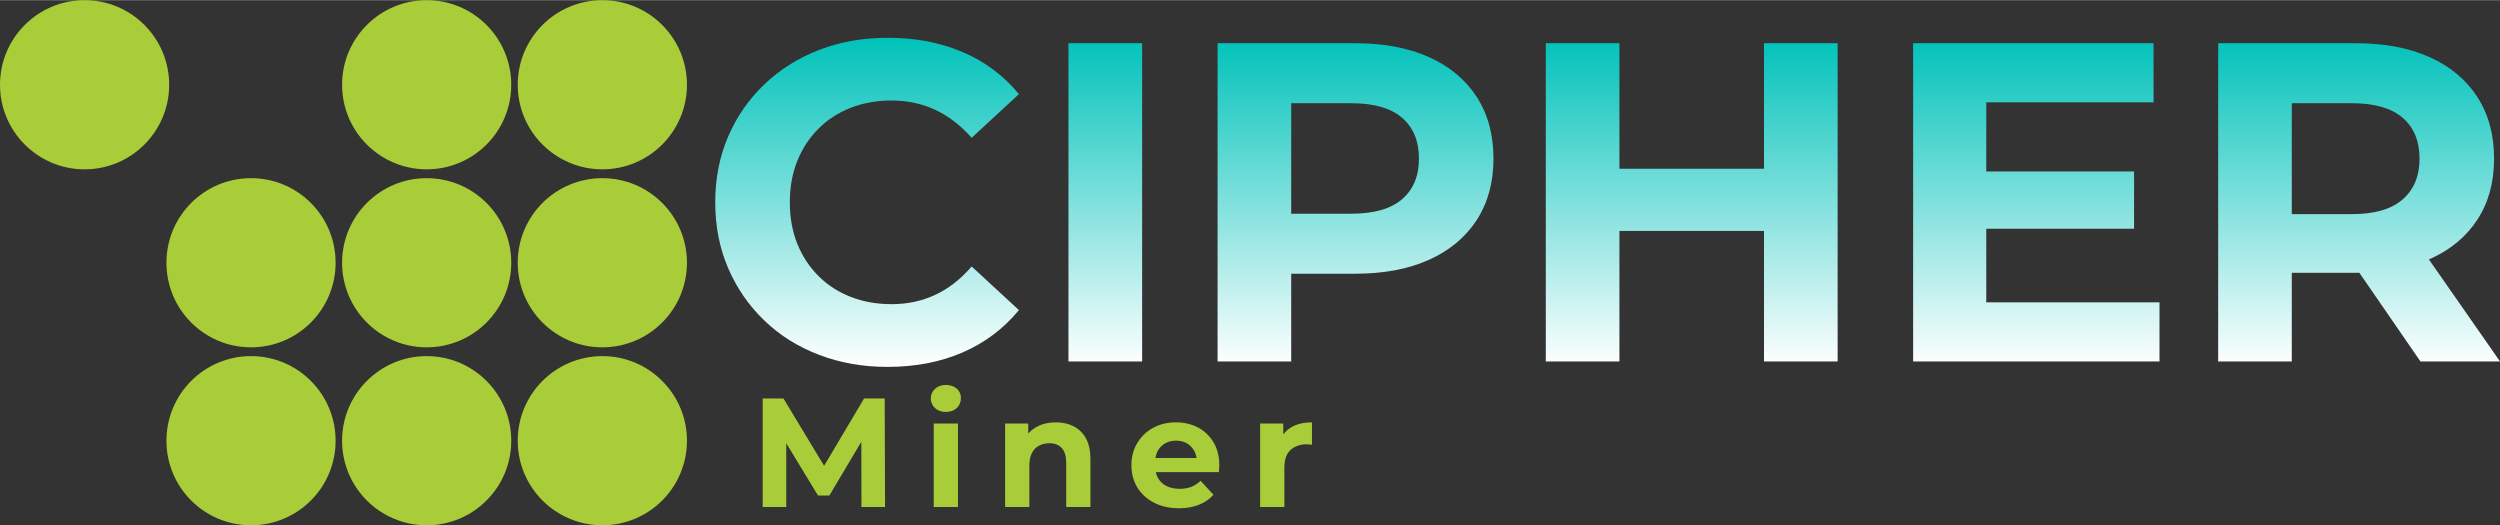 <?xml version="1.0" encoding="UTF-8"?>
<!DOCTYPE svg PUBLIC "-//W3C//DTD SVG 1.1//EN" "http://www.w3.org/Graphics/SVG/1.1/DTD/svg11.dtd">
<!-- Creator: CorelDRAW -->
<svg xmlns="http://www.w3.org/2000/svg" xml:space="preserve" width="452px" height="95px" version="1.1" style="shape-rendering:geometricPrecision; text-rendering:geometricPrecision; image-rendering:optimizeQuality; fill-rule:evenodd; clip-rule:evenodd"
viewBox="0 0 412.91 86.73"
 xmlns:xlink="http://www.w3.org/1999/xlink"
 xmlns:xodm="http://www.corel.com/coreldraw/odm/2003">
 <rect x="0" y="0" width="412.91" height="86.73" fill="#333333" stroke="none"/>
 <defs>
  <style type="text/css">
   <![CDATA[
    .fil2 {fill:#A9CD39}
    .fil1 {fill:#A9CD39;fill-rule:nonzero}
    .fil0 {fill:url(#id0);fill-rule:nonzero}
   ]]>
  </style>
  <linearGradient id="id0" gradientUnits="userSpaceOnUse" x1="265.52" y1="6.21" x2="265.52" y2="60.57">
   <stop offset="0" style="stop-opacity:1; stop-color:#00C2BA"/>
   <stop offset="1" style="stop-opacity:1; stop-color:white"/>
  </linearGradient>
 </defs>
 <g id="Layer_x0020_1">
  <path class="fil0" d="M146.59 60.57c-4.06,0 -7.82,-0.66 -11.3,-1.99 -3.48,-1.32 -6.5,-3.21 -9.05,-5.67 -2.55,-2.45 -4.54,-5.33 -5.97,-8.63 -1.42,-3.3 -2.14,-6.93 -2.14,-10.89 0,-3.95 0.72,-7.58 2.14,-10.88 1.43,-3.31 3.43,-6.19 6.01,-8.64 2.58,-2.45 5.59,-4.34 9.05,-5.67 3.45,-1.32 7.23,-1.99 11.33,-1.99 4.56,0 8.68,0.79 12.36,2.37 3.67,1.57 6.76,3.89 9.27,6.94l-7.81 7.21c-1.8,-2.05 -3.81,-3.59 -6.01,-4.62 -2.2,-1.02 -4.6,-1.54 -7.21,-1.54 -2.45,0 -4.7,0.4 -6.75,1.21 -2.06,0.8 -3.83,1.95 -5.33,3.45 -1.51,1.5 -2.67,3.28 -3.5,5.33 -0.82,2.05 -1.23,4.33 -1.23,6.83 0,2.51 0.41,4.78 1.23,6.83 0.83,2.06 1.99,3.83 3.5,5.34 1.5,1.5 3.27,2.65 5.33,3.45 2.05,0.8 4.3,1.2 6.75,1.2 2.61,0 5.01,-0.51 7.21,-1.54 2.2,-1.02 4.21,-2.59 6.01,-4.69l7.81 7.21c-2.51,3.05 -5.6,5.38 -9.27,6.98 -3.68,1.6 -7.83,2.4 -12.43,2.4zm29.88 -0.9l0 -52.56 12.17 0 0 52.56 -12.17 0zm24.63 0l0 -52.56 22.75 0c4.7,0 8.76,0.77 12.16,2.29 3.41,1.53 6.03,3.72 7.89,6.57 1.85,2.86 2.77,6.26 2.77,10.21 0,3.91 -0.92,7.29 -2.77,10.14 -1.86,2.85 -4.48,5.04 -7.89,6.57 -3.4,1.53 -7.46,2.29 -12.16,2.29l-15.99 0 5.4 -5.48 0 19.97 -12.16 0zm12.16 -18.62l-5.4 -5.78 15.31 0c3.76,0 6.56,-0.8 8.41,-2.4 1.85,-1.6 2.78,-3.83 2.78,-6.69 0,-2.9 -0.93,-5.15 -2.78,-6.75 -1.85,-1.6 -4.65,-2.41 -8.41,-2.41l-15.31 0 5.4 -5.78 0 29.81zm78.09 -33.94l12.16 0 0 52.56 -12.16 0 0 -52.56zm-23.88 52.56l-12.16 0 0 -52.56 12.16 0 0 52.56zm24.78 -21.55l-25.68 0 0 -10.28 25.68 0 0 10.28zm34.91 -9.83l25.31 0 0 9.46 -25.31 0 0 -9.46zm0.9 21.62l28.61 0 0 9.76 -40.69 0 0 -52.56 39.71 0 0 9.76 -27.63 0 0 33.04zm38.3 9.76l0 -52.56 22.75 0c4.7,0 8.76,0.77 12.16,2.29 3.4,1.53 6.03,3.72 7.88,6.57 1.86,2.86 2.78,6.26 2.78,10.21 0,3.91 -0.92,7.28 -2.78,10.1 -1.85,2.83 -4.48,5 -7.88,6.5 -3.4,1.5 -7.46,2.25 -12.16,2.25l-16 0 5.41 -5.33 0 19.97 -12.16 0zm33.41 0l-13.14 -19.07 12.99 0 13.29 19.07 -13.14 0zm-21.25 -18.62l-5.41 -5.71 15.32 0c3.75,0 6.56,-0.81 8.41,-2.44 1.85,-1.62 2.78,-3.86 2.78,-6.72 0,-2.9 -0.93,-5.15 -2.78,-6.75 -1.85,-1.6 -4.66,-2.41 -8.41,-2.41l-15.32 0 5.41 -5.78 0 29.81z"/>
  <path class="fil1" d="M125.97 83.71l0 -17.93 3.43 0 7.63 12.65 -1.82 0 7.51 -12.65 3.4 0 0.06 17.93 -3.9 0 -0.02 -11.96 0.71 0 -5.99 10.07 -1.87 0 -6.12 -10.07 0.87 0 0 11.96 -3.89 0zm28.25 0l0 -13.78 4 0 0 13.78 -4 0zm2 -15.7c-0.73,0 -1.33,-0.21 -1.79,-0.64 -0.46,-0.43 -0.69,-0.96 -0.69,-1.59 0,-0.63 0.23,-1.16 0.69,-1.59 0.46,-0.42 1.06,-0.64 1.79,-0.64 0.74,0 1.33,0.21 1.8,0.61 0.46,0.4 0.69,0.91 0.69,1.55 0,0.66 -0.23,1.21 -0.68,1.65 -0.45,0.43 -1.06,0.65 -1.81,0.65zm18.17 1.72c1.09,0 2.07,0.21 2.93,0.65 0.86,0.44 1.54,1.1 2.04,2 0.49,0.89 0.74,2.04 0.74,3.44l0 7.89 -4 0 0 -7.27c0,-1.11 -0.24,-1.93 -0.73,-2.46 -0.48,-0.53 -1.17,-0.8 -2.06,-0.8 -0.63,0 -1.2,0.14 -1.7,0.4 -0.51,0.27 -0.9,0.67 -1.18,1.22 -0.28,0.54 -0.42,1.24 -0.42,2.1l0 6.81 -4 0 0 -13.78 3.82 0 0 3.82 -0.72 -1.15c0.5,-0.93 1.21,-1.64 2.13,-2.13 0.92,-0.5 1.97,-0.74 3.15,-0.74zm20.34 14.19c-1.57,0 -2.95,-0.31 -4.14,-0.93 -1.18,-0.61 -2.1,-1.45 -2.75,-2.52 -0.65,-1.07 -0.97,-2.28 -0.97,-3.65 0,-1.38 0.32,-2.61 0.96,-3.67 0.64,-1.07 1.51,-1.91 2.62,-2.51 1.11,-0.61 2.37,-0.91 3.77,-0.91 1.35,0 2.56,0.28 3.65,0.85 1.08,0.58 1.94,1.4 2.57,2.46 0.63,1.07 0.95,2.35 0.95,3.83 0,0.16 -0.01,0.33 -0.03,0.53 -0.01,0.19 -0.03,0.38 -0.05,0.55l-11.19 0 0 -2.33 9.09 0 -1.53 0.69c0,-0.72 -0.15,-1.34 -0.44,-1.87 -0.29,-0.53 -0.69,-0.94 -1.2,-1.24 -0.52,-0.3 -1.11,-0.45 -1.8,-0.45 -0.68,0 -1.28,0.15 -1.8,0.45 -0.52,0.3 -0.93,0.71 -1.22,1.25 -0.29,0.54 -0.43,1.18 -0.43,1.91l0 0.61c0,0.76 0.16,1.42 0.49,1.99 0.34,0.57 0.81,1.01 1.41,1.31 0.61,0.29 1.32,0.44 2.14,0.44 0.74,0 1.38,-0.11 1.94,-0.33 0.55,-0.22 1.06,-0.55 1.52,-1l2.13 2.31c-0.64,0.71 -1.43,1.27 -2.39,1.65 -0.95,0.38 -2.05,0.58 -3.3,0.58zm13.4 -0.21l0 -13.78 3.82 0 0 3.89 -0.54 -1.12c0.41,-0.98 1.07,-1.71 1.97,-2.22 0.91,-0.5 2.01,-0.75 3.31,-0.75l0 3.69c-0.18,-0.02 -0.33,-0.03 -0.47,-0.04 -0.13,-0.01 -0.28,-0.02 -0.43,-0.02 -1.09,0 -1.98,0.32 -2.65,0.94 -0.68,0.62 -1.01,1.59 -1.01,2.91l0 6.5 -4 0z"/>
  <g id="_2176881478800">
   <g>
    <path class="fil2" d="M99.49 0c7.71,0 13.97,6.26 13.97,13.97 0,7.72 -6.26,13.97 -13.97,13.97 -7.72,0 -13.98,-6.25 -13.98,-13.97 0,-7.71 6.26,-13.97 13.98,-13.97z"/>
    <path class="fil2" d="M99.49 29.4c7.71,0 13.97,6.25 13.97,13.97 0,7.71 -6.26,13.97 -13.97,13.97 -7.72,0 -13.98,-6.26 -13.98,-13.97 0,-7.72 6.26,-13.97 13.98,-13.97z"/>
    <path class="fil2" d="M99.49 58.79c7.71,0 13.97,6.26 13.97,13.97 0,7.72 -6.26,13.97 -13.97,13.97 -7.72,0 -13.98,-6.25 -13.98,-13.97 0,-7.71 6.26,-13.97 13.98,-13.97z"/>
   </g>
   <g>
    <path class="fil2" d="M70.47 0c7.72,0 13.97,6.26 13.97,13.97 0,7.72 -6.25,13.97 -13.97,13.97 -7.71,0 -13.97,-6.25 -13.97,-13.97 0,-7.71 6.26,-13.97 13.97,-13.97z"/>
    <path class="fil2" d="M70.47 29.4c7.72,0 13.97,6.25 13.97,13.97 0,7.71 -6.25,13.97 -13.97,13.97 -7.71,0 -13.97,-6.26 -13.97,-13.97 0,-7.72 6.26,-13.97 13.97,-13.97z"/>
    <path class="fil2" d="M70.47 58.79c7.72,0 13.97,6.26 13.97,13.97 0,7.72 -6.25,13.97 -13.97,13.97 -7.71,0 -13.97,-6.25 -13.97,-13.97 0,-7.71 6.26,-13.97 13.97,-13.97z"/>
   </g>
   <path class="fil2" d="M13.97 0c7.72,0 13.97,6.26 13.97,13.97 0,7.72 -6.25,13.97 -13.97,13.97 -7.71,0 -13.97,-6.25 -13.97,-13.97 0,-7.71 6.26,-13.97 13.97,-13.97z"/>
   <path class="fil2" d="M41.46 29.4c7.72,0 13.97,6.25 13.97,13.97 0,7.71 -6.25,13.97 -13.97,13.97 -7.72,0 -13.97,-6.26 -13.97,-13.97 0,-7.72 6.25,-13.97 13.97,-13.97z"/>
   <path class="fil2" d="M41.46 58.79c7.72,0 13.97,6.26 13.97,13.97 0,7.72 -6.25,13.97 -13.97,13.97 -7.72,0 -13.97,-6.25 -13.97,-13.97 0,-7.71 6.25,-13.97 13.97,-13.97z"/>
  </g>
 </g>
</svg>
